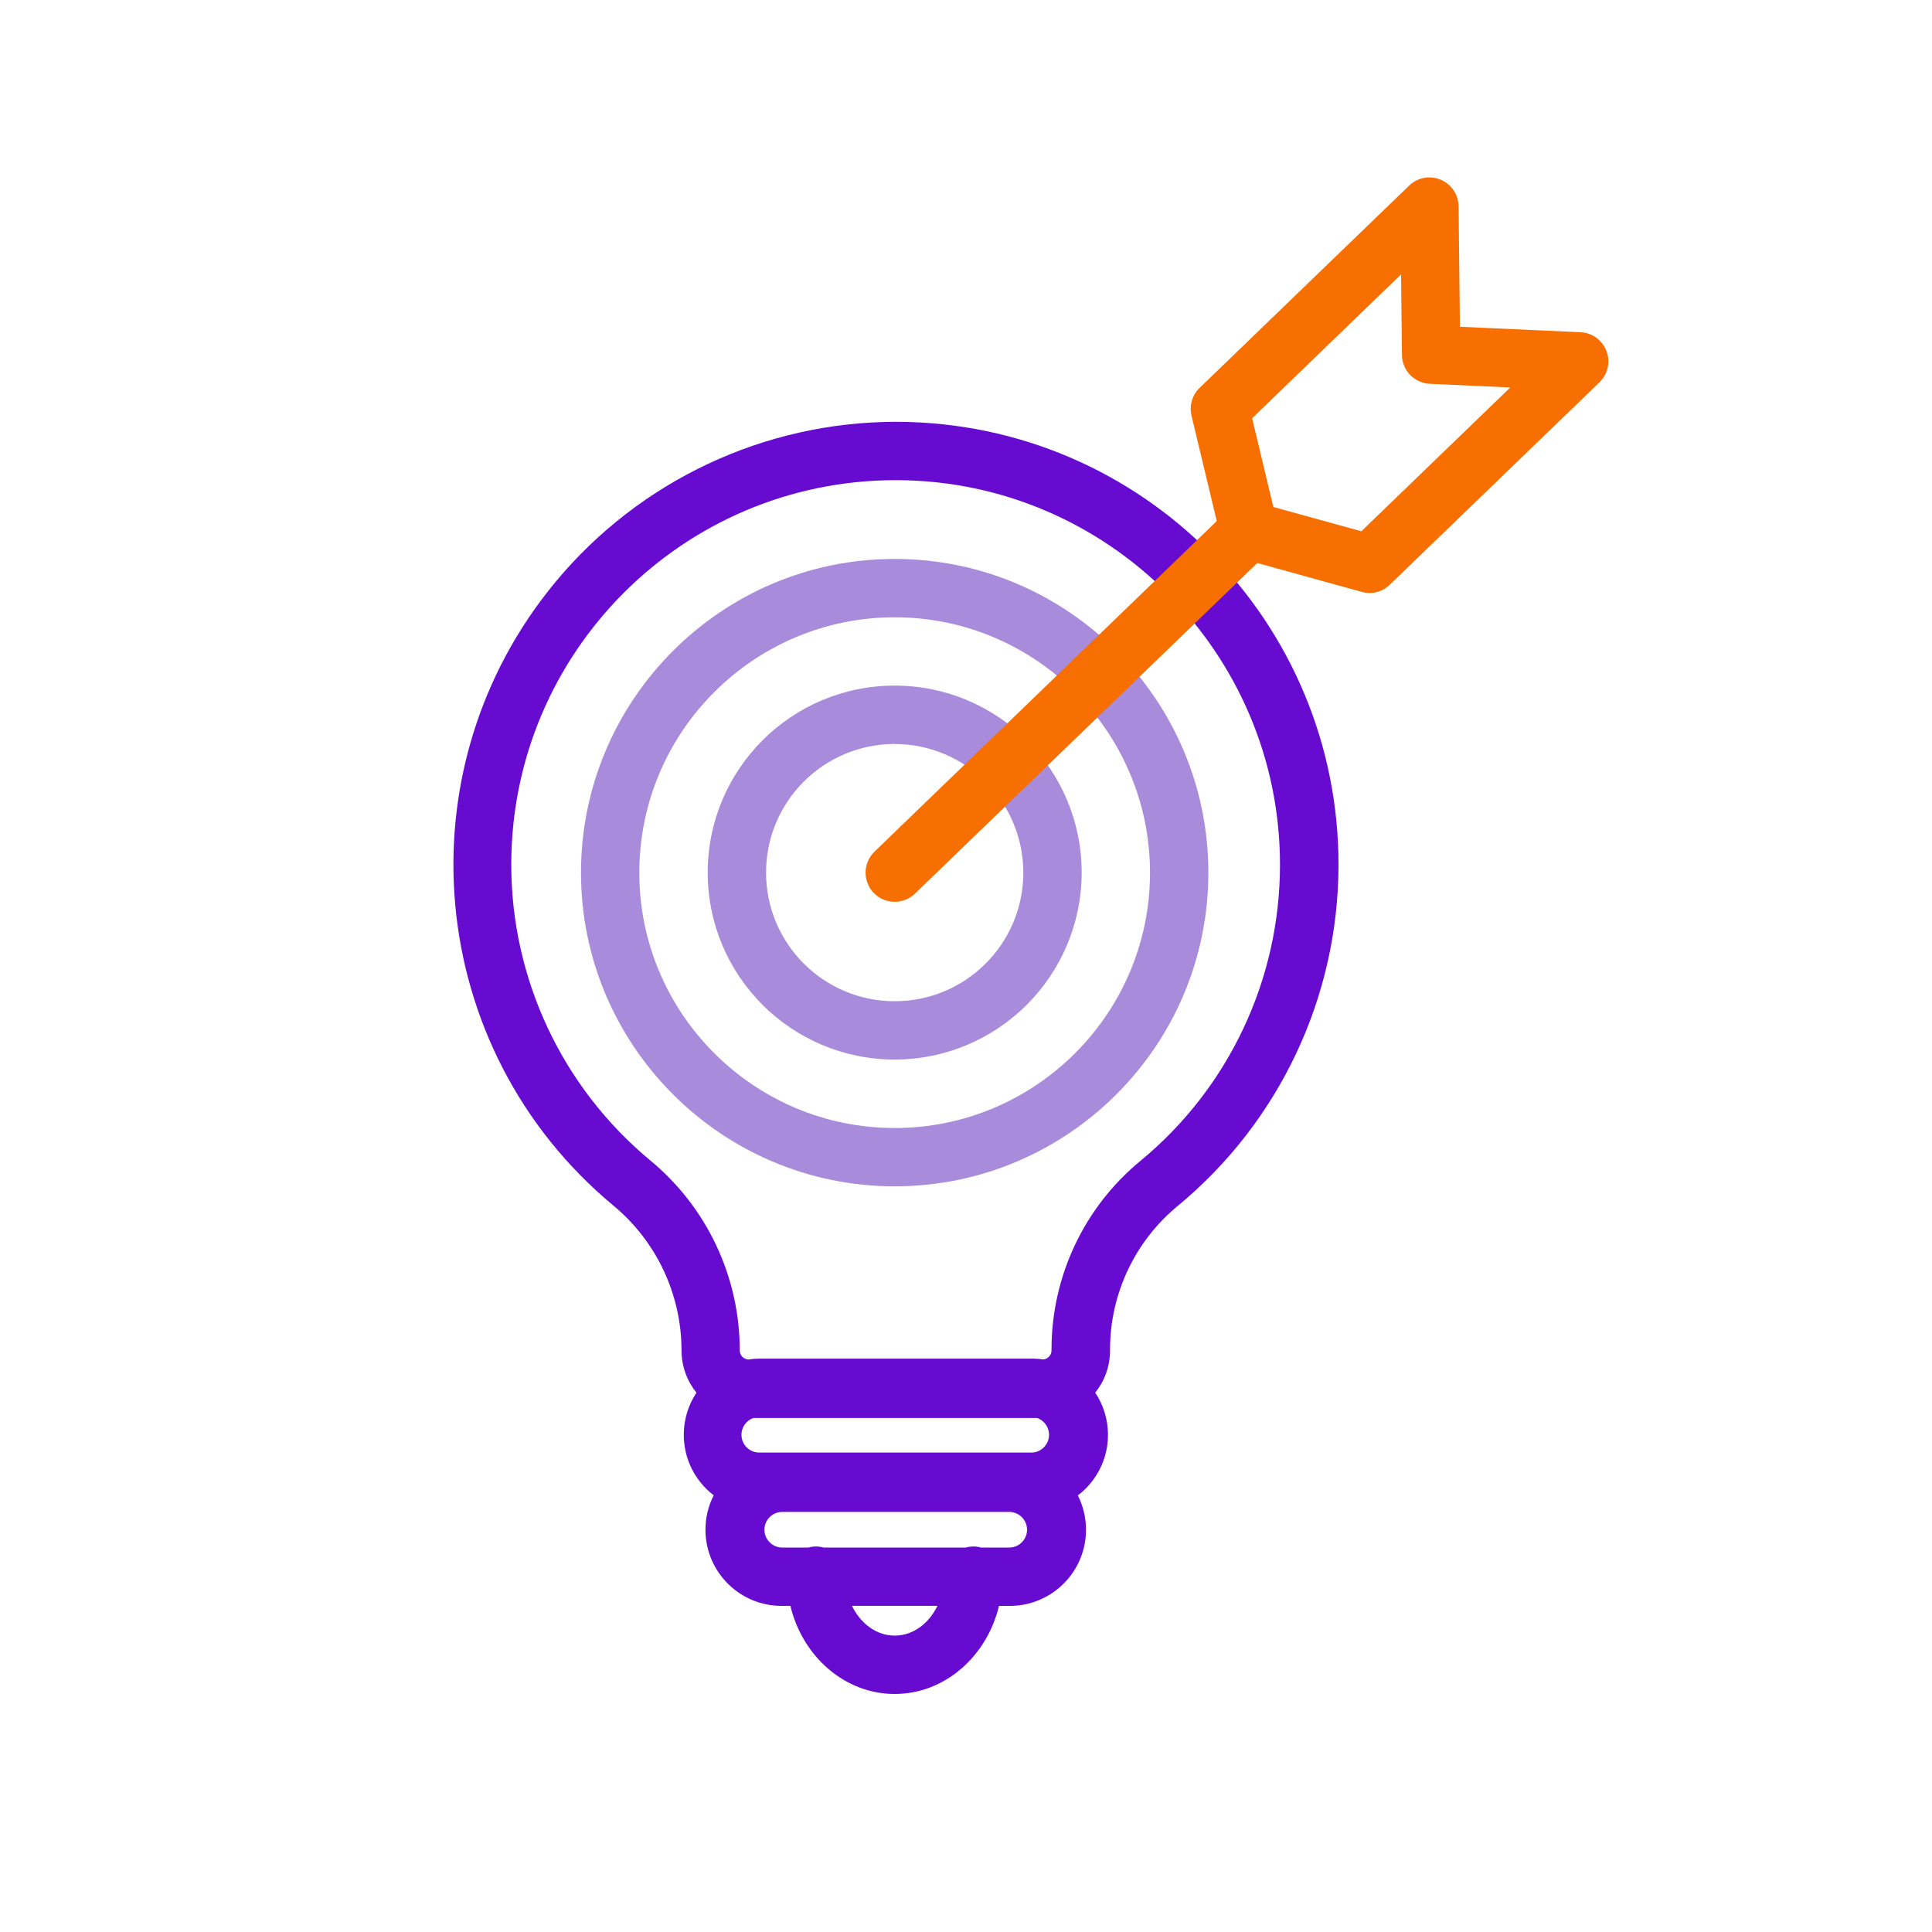 <svg xmlns="http://www.w3.org/2000/svg" width="98" height="98" viewBox="0 0 98 98" fill="none"><g clip-path="url(#clip0_3655_391)"><path d="M45.522 21.396H45.435C38.772 21.406 32.459 24.374 28.197 29.496C20.26 39.038 21.559 53.206 31.101 61.142C33.298 62.957 34.57 65.657 34.57 68.506C34.572 69.315 34.855 70.059 35.327 70.644C34.932 71.24 34.697 71.951 34.685 72.718C34.665 73.992 35.263 75.129 36.202 75.848C35.926 76.391 35.774 77.006 35.785 77.655C35.818 79.788 37.574 81.491 39.706 81.458H40.092C40.711 84.027 42.849 85.926 45.383 85.926C47.918 85.926 50.055 84.026 50.675 81.458H51.165C51.204 81.458 51.244 81.458 51.284 81.458C53.416 81.424 55.119 79.669 55.086 77.536C55.077 76.932 54.929 76.361 54.673 75.856C55.618 75.138 56.221 73.996 56.201 72.719C56.189 71.951 55.953 71.238 55.555 70.641C56.025 70.055 56.307 69.312 56.307 68.503V68.423C56.314 65.605 57.583 62.937 59.763 61.151C64.891 56.904 67.869 50.599 67.895 43.94C67.941 31.537 57.925 21.444 45.522 21.397V21.396ZM52.278 73.681H38.486C38.009 73.666 37.626 73.283 37.611 72.807C37.598 72.404 37.851 72.056 38.211 71.927H52.611C52.972 72.055 53.223 72.404 53.211 72.807C53.195 73.306 52.779 73.698 52.28 73.681H52.278ZM45.383 82.966C44.459 82.966 43.652 82.357 43.216 81.456H47.552C47.115 82.357 46.309 82.966 45.383 82.966ZM51.165 78.498H49.761C49.638 78.465 49.51 78.445 49.377 78.445C49.245 78.445 49.115 78.465 48.993 78.498H41.775C41.653 78.465 41.524 78.445 41.391 78.445C41.258 78.445 41.129 78.465 41.007 78.498H39.708C39.688 78.498 39.669 78.498 39.65 78.498C39.152 78.481 38.76 78.065 38.776 77.566C38.793 77.067 39.209 76.676 39.708 76.692H51.165C51.184 76.692 51.204 76.692 51.222 76.692C51.721 76.709 52.112 77.125 52.096 77.624C52.079 78.122 51.663 78.514 51.165 78.498ZM57.864 58.871C55.005 61.219 53.345 64.721 53.338 68.421V68.501C53.338 68.742 53.152 68.938 52.917 68.959C52.709 68.928 52.497 68.913 52.28 68.916H38.487C38.308 68.919 38.133 68.934 37.959 68.961C37.717 68.946 37.524 68.747 37.524 68.501C37.524 64.771 35.86 61.237 32.985 58.862C28.519 55.157 25.934 49.657 25.934 43.854C25.934 33.085 34.665 24.356 45.435 24.356H45.505C56.212 24.395 64.926 33.142 64.926 43.854C64.932 49.664 62.343 55.172 57.864 58.872V58.871Z" fill="#670BD1"></path><path d="M45.383 60.176C36.608 60.176 29.471 53.039 29.471 44.264C29.471 35.49 36.608 28.352 45.383 28.352C54.157 28.352 61.294 35.49 61.294 44.264C61.294 53.039 54.157 60.176 45.383 60.176ZM45.383 31.312C38.24 31.312 32.429 37.122 32.429 44.266C32.429 51.409 38.24 57.218 45.383 57.218C52.525 57.218 58.334 51.408 58.334 44.266C58.334 37.124 52.525 31.312 45.383 31.312Z" fill="#A88BDA"></path><path d="M45.384 53.745C40.145 53.745 35.9 49.5 35.898 44.263C35.898 39.024 40.144 34.779 45.381 34.777C50.62 34.777 54.865 39.023 54.867 44.26V44.264C54.859 49.498 50.617 53.738 45.384 53.745ZM45.384 37.737C41.781 37.737 38.858 40.658 38.858 44.261C38.858 47.865 41.779 50.787 45.383 50.787C48.986 50.787 51.908 47.866 51.908 44.263C51.902 40.661 48.984 37.745 45.384 37.74V37.737Z" fill="#A88BDA"></path><path d="M45.383 45.744C44.566 45.744 43.905 45.08 43.906 44.263C43.906 43.864 44.069 43.482 44.355 43.203L62.327 25.845C62.93 25.293 63.866 25.337 64.418 25.94C64.947 26.518 64.932 27.411 64.383 27.971L46.411 45.33C46.135 45.595 45.767 45.744 45.383 45.744Z" fill="#F66F00"></path><path d="M69.474 30.08C69.341 30.08 69.209 30.061 69.081 30.025L62.962 28.334C62.442 28.191 62.042 27.777 61.917 27.252L60.437 21.078C60.318 20.567 60.477 20.032 60.856 19.669L71.489 9.405C72.083 8.843 73.019 8.869 73.581 9.463C73.834 9.729 73.978 10.082 73.986 10.451L74.054 16.575L80.171 16.852C80.988 16.89 81.618 17.581 81.582 18.398C81.564 18.776 81.402 19.132 81.131 19.394L70.497 29.659C70.224 29.926 69.858 30.078 69.475 30.081L69.474 30.08ZM64.591 25.717L69.053 26.949L76.608 19.654L72.526 19.468C71.742 19.432 71.123 18.791 71.114 18.008L71.068 13.919L63.513 21.216L64.591 25.717Z" fill="#F66F00"></path></g><defs><clipPath id="clip0_3655_391"><rect width="58.582" height="76.926" fill="white" transform="translate(23 9)"></rect></clipPath></defs></svg>